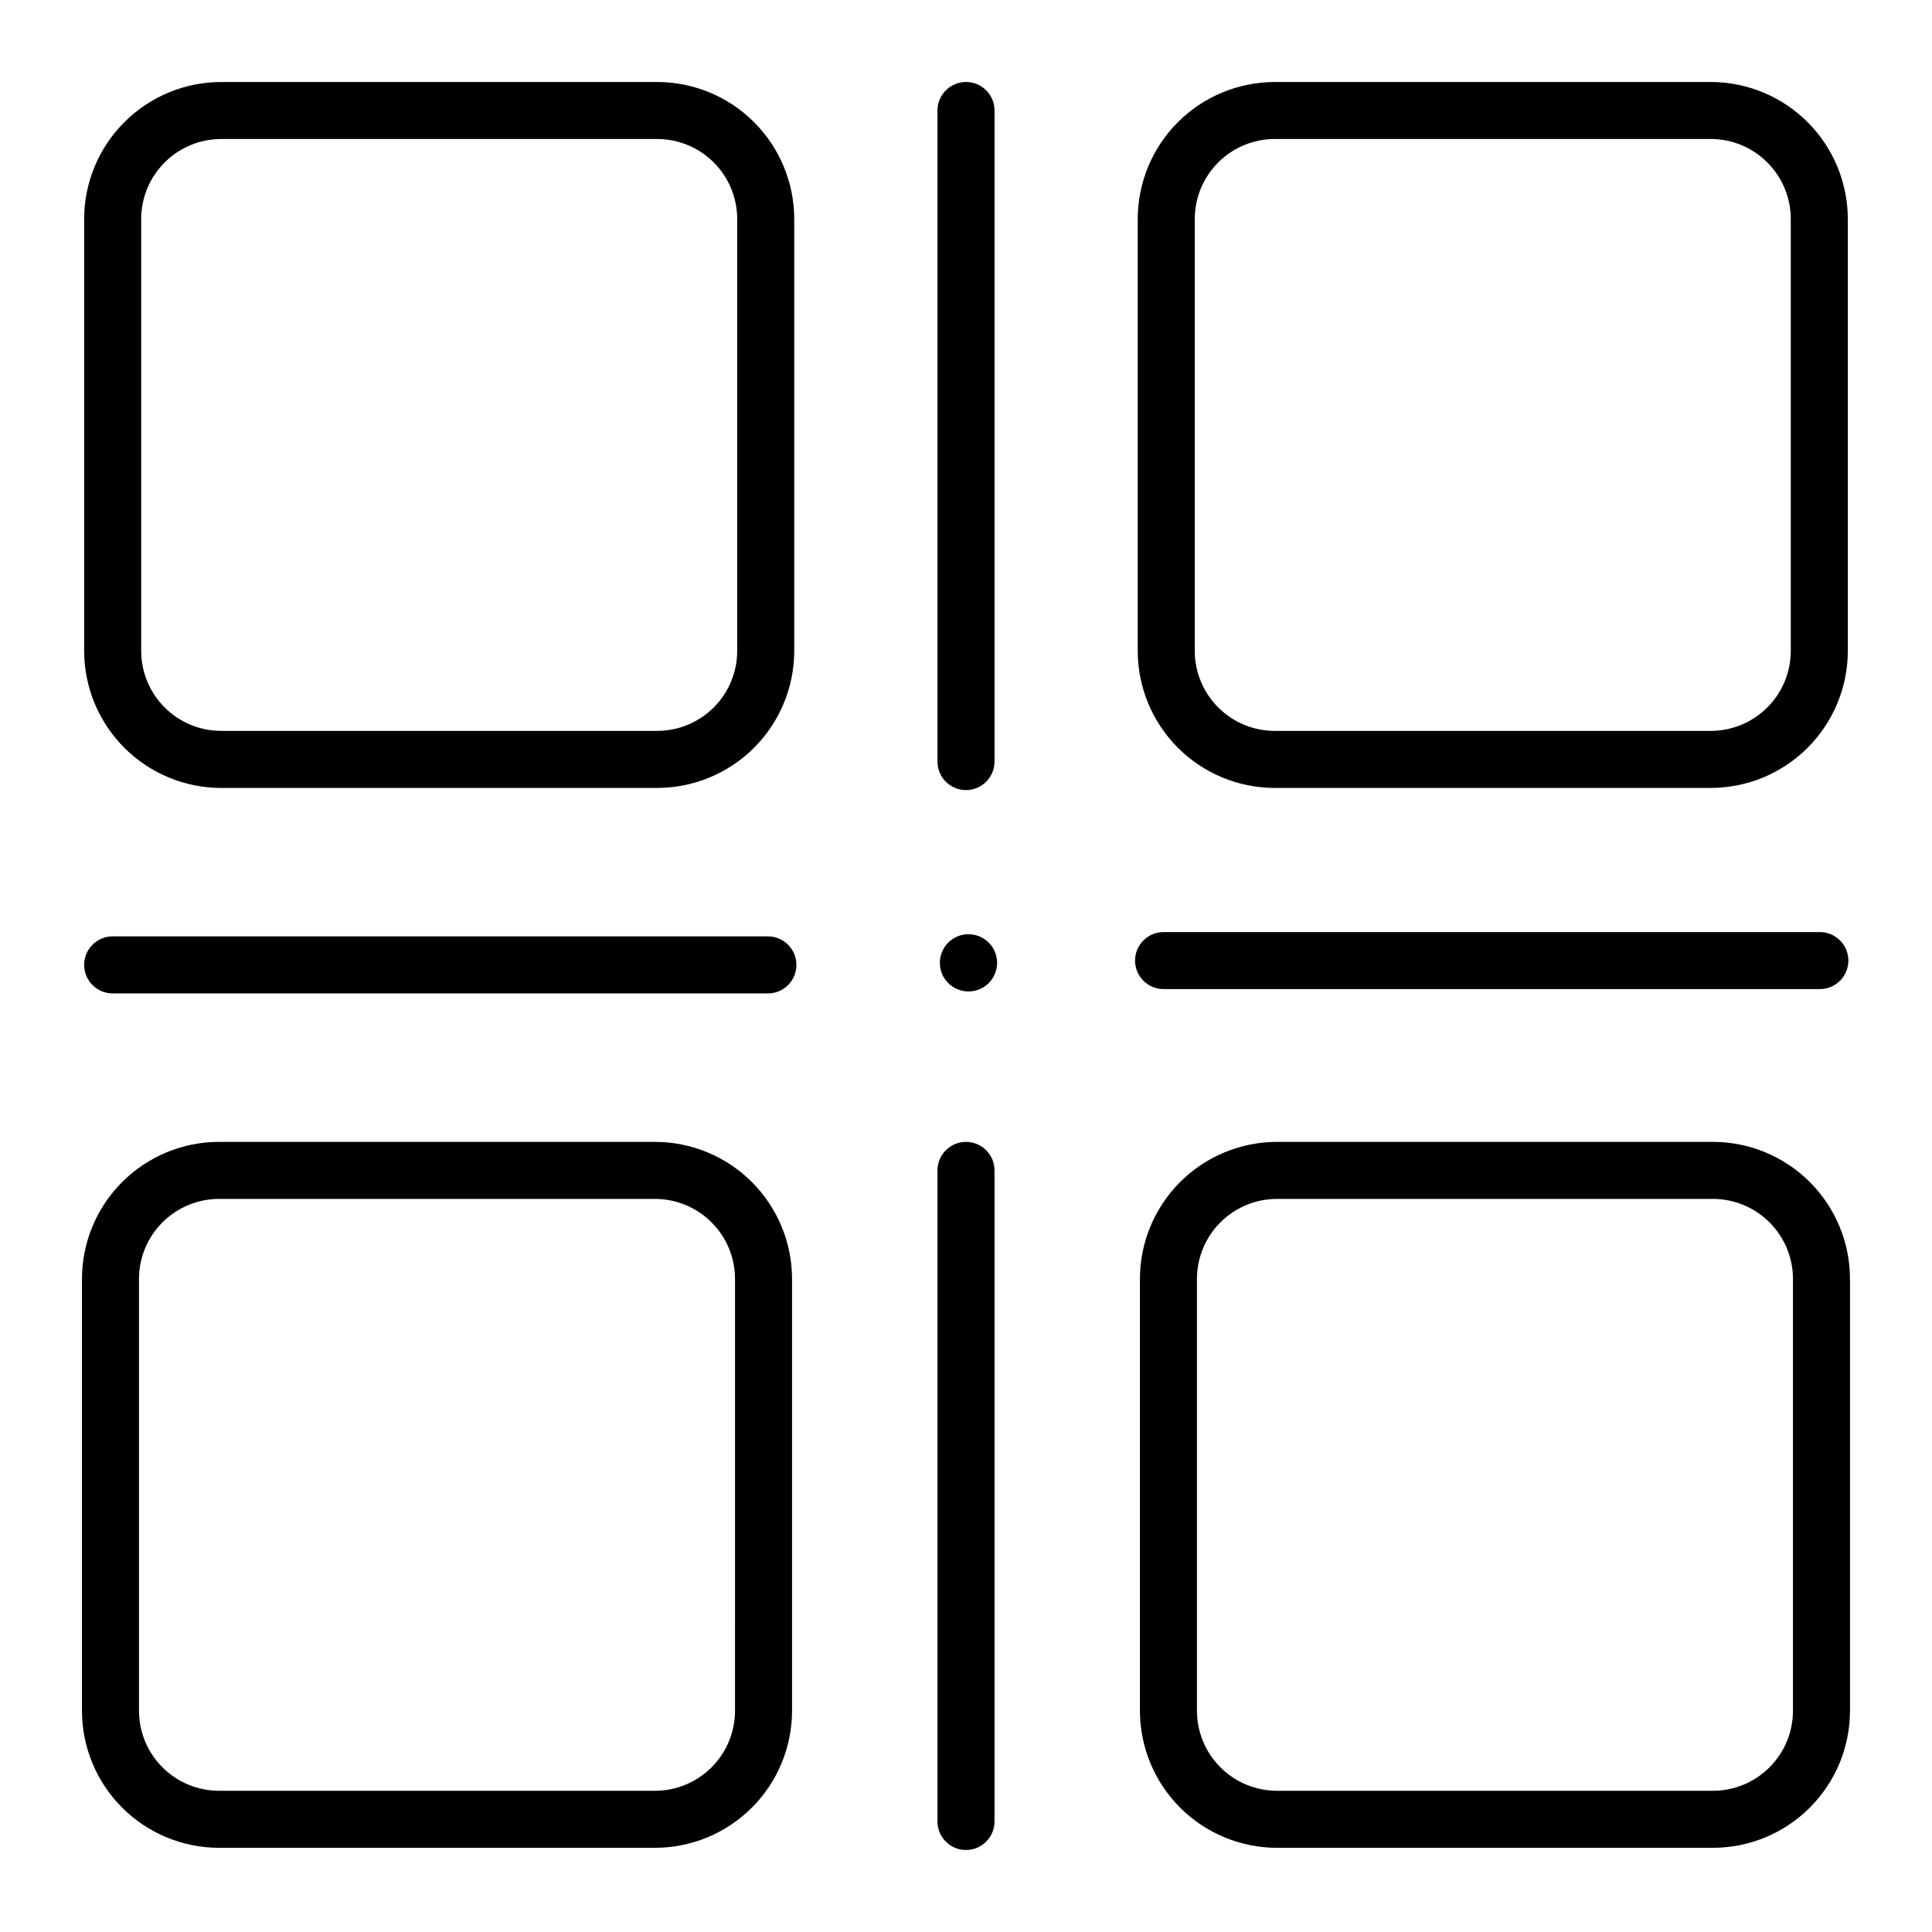 <?xml version="1.0" encoding="UTF-8"?>
<!-- Uploaded to: ICON Repo, www.svgrepo.com, Generator: ICON Repo Mixer Tools -->
<svg fill="#000000" width="800px" height="800px" version="1.1" viewBox="144 144 512 512" xmlns="http://www.w3.org/2000/svg">
 <g>
  <path d="m202.61 352.81h115.56c9.629-0.012 18.859-3.84 25.664-10.648 6.809-6.809 10.637-16.035 10.648-25.664v-114.46c-0.012-9.625-3.84-18.855-10.648-25.66-6.805-6.809-16.035-10.637-25.664-10.648h-115.56c-9.625 0.012-18.855 3.84-25.66 10.648-6.809 6.805-10.637 16.035-10.648 25.66v114.47c0.012 9.625 3.84 18.855 10.648 25.66 6.805 6.809 16.035 10.637 25.66 10.648zm-21.195-150.78c0.008-5.617 2.242-11.004 6.215-14.98 3.977-3.973 9.363-6.207 14.98-6.215h115.56c5.621 0.008 11.008 2.242 14.98 6.215 3.977 3.977 6.211 9.363 6.215 14.98v114.47c-0.004 5.617-2.238 11.004-6.215 14.98-3.973 3.973-9.359 6.207-14.98 6.215h-115.56c-5.617-0.008-11.004-2.242-14.98-6.215-3.973-3.977-6.207-9.363-6.215-14.98z"/>
  <path d="m481.82 352.81h115.56c9.629-0.012 18.855-3.844 25.664-10.648 6.809-6.809 10.637-16.035 10.648-25.664v-114.46c-0.012-9.625-3.84-18.855-10.648-25.66-6.809-6.809-16.035-10.637-25.664-10.648h-115.56c-9.629 0.012-18.855 3.84-25.664 10.648-6.805 6.805-10.637 16.035-10.645 25.66v114.47c0.008 9.625 3.84 18.852 10.645 25.66 6.809 6.809 16.035 10.637 25.664 10.648zm-21.195-150.78c0.004-5.617 2.242-11.004 6.215-14.977 3.973-3.977 9.359-6.211 14.98-6.219h115.56c5.621 0.008 11.008 2.242 14.98 6.219 3.977 3.973 6.211 9.359 6.215 14.977v114.47c-0.004 5.617-2.238 11.004-6.215 14.977-3.973 3.977-9.359 6.211-14.98 6.219h-115.56c-5.621-0.008-11.008-2.242-14.98-6.219-3.973-3.973-6.211-9.359-6.215-14.977z"/>
  <path d="m317.59 446.61h-115.56c-9.625 0.012-18.855 3.84-25.66 10.648-6.809 6.809-10.637 16.035-10.648 25.664v114.46c0.012 9.625 3.84 18.855 10.648 25.66 6.805 6.809 16.035 10.637 25.66 10.648h115.56c9.629-0.012 18.859-3.84 25.664-10.648 6.809-6.805 10.637-16.035 10.648-25.66v-114.46c-0.012-9.629-3.84-18.855-10.648-25.664-6.805-6.809-16.035-10.637-25.664-10.648zm21.195 150.77h0.004c-0.008 5.621-2.242 11.008-6.219 14.98-3.973 3.977-9.359 6.211-14.98 6.215h-115.56c-5.617-0.004-11.004-2.238-14.977-6.215-3.977-3.973-6.211-9.359-6.219-14.98v-114.46c0.008-5.621 2.242-11.008 6.219-14.98 3.973-3.973 9.359-6.211 14.977-6.215h115.56c5.621 0.004 11.008 2.242 14.98 6.215 3.977 3.973 6.211 9.359 6.219 14.98z"/>
  <path d="m597.96 446.61h-115.56c-9.625 0.012-18.855 3.844-25.66 10.648-6.809 6.809-10.637 16.035-10.648 25.664v114.46c0.012 9.625 3.84 18.855 10.648 25.66 6.805 6.809 16.035 10.637 25.66 10.648h115.56c9.625-0.012 18.855-3.84 25.66-10.648 6.809-6.805 10.637-16.035 10.648-25.66v-114.46c-0.012-9.629-3.84-18.855-10.648-25.664-6.805-6.805-16.035-10.637-25.66-10.648zm21.195 150.77c-0.008 5.621-2.242 11.008-6.215 14.98-3.977 3.973-9.363 6.211-14.98 6.215h-115.56c-5.617-0.004-11.004-2.242-14.98-6.215-3.973-3.973-6.207-9.359-6.215-14.98v-114.46c0.008-5.621 2.242-11.008 6.215-14.98 3.977-3.973 9.363-6.211 14.98-6.215h115.56c5.617 0.004 11.004 2.242 14.98 6.215 3.973 3.973 6.207 9.359 6.215 14.98z"/>
  <path d="m400 353.38c4.172 0 7.555-3.383 7.555-7.555v-172.54c0-4.176-3.383-7.559-7.555-7.559-4.176 0-7.559 3.383-7.559 7.559v172.54c0 4.172 3.383 7.555 7.559 7.555z"/>
  <path d="m400 446.61c-4.176 0-7.559 3.387-7.559 7.559v172.54c0 4.176 3.383 7.559 7.559 7.559 4.172 0 7.555-3.383 7.555-7.559v-172.54c0-4.172-3.383-7.559-7.555-7.559z"/>
  <path d="m347.5 392.15h-173.64c-4.176 0-7.559 3.387-7.559 7.559 0 4.172 3.383 7.559 7.559 7.559h173.64c4.176 0 7.559-3.387 7.559-7.559 0-4.172-3.383-7.559-7.559-7.559z"/>
  <path d="m452.5 406.12h173.64c2.027 0.039 3.984-0.742 5.434-2.16 1.445-1.422 2.262-3.367 2.262-5.394s-0.816-3.973-2.262-5.391c-1.449-1.422-3.406-2.203-5.434-2.164h-173.64c-2.027-0.039-3.984 0.742-5.434 2.164-1.445 1.418-2.262 3.363-2.262 5.391s0.816 3.973 2.262 5.394c1.449 1.418 3.406 2.199 5.434 2.16z"/>
  <path d="m400.68 391.58h-0.051 0.004c-4.184 0.012-7.566 3.41-7.559 7.594 0.004 4.184 3.398 7.57 7.582 7.57s7.578-3.387 7.582-7.57c0.008-4.184-3.375-7.582-7.559-7.594z"/>
 </g>
</svg>